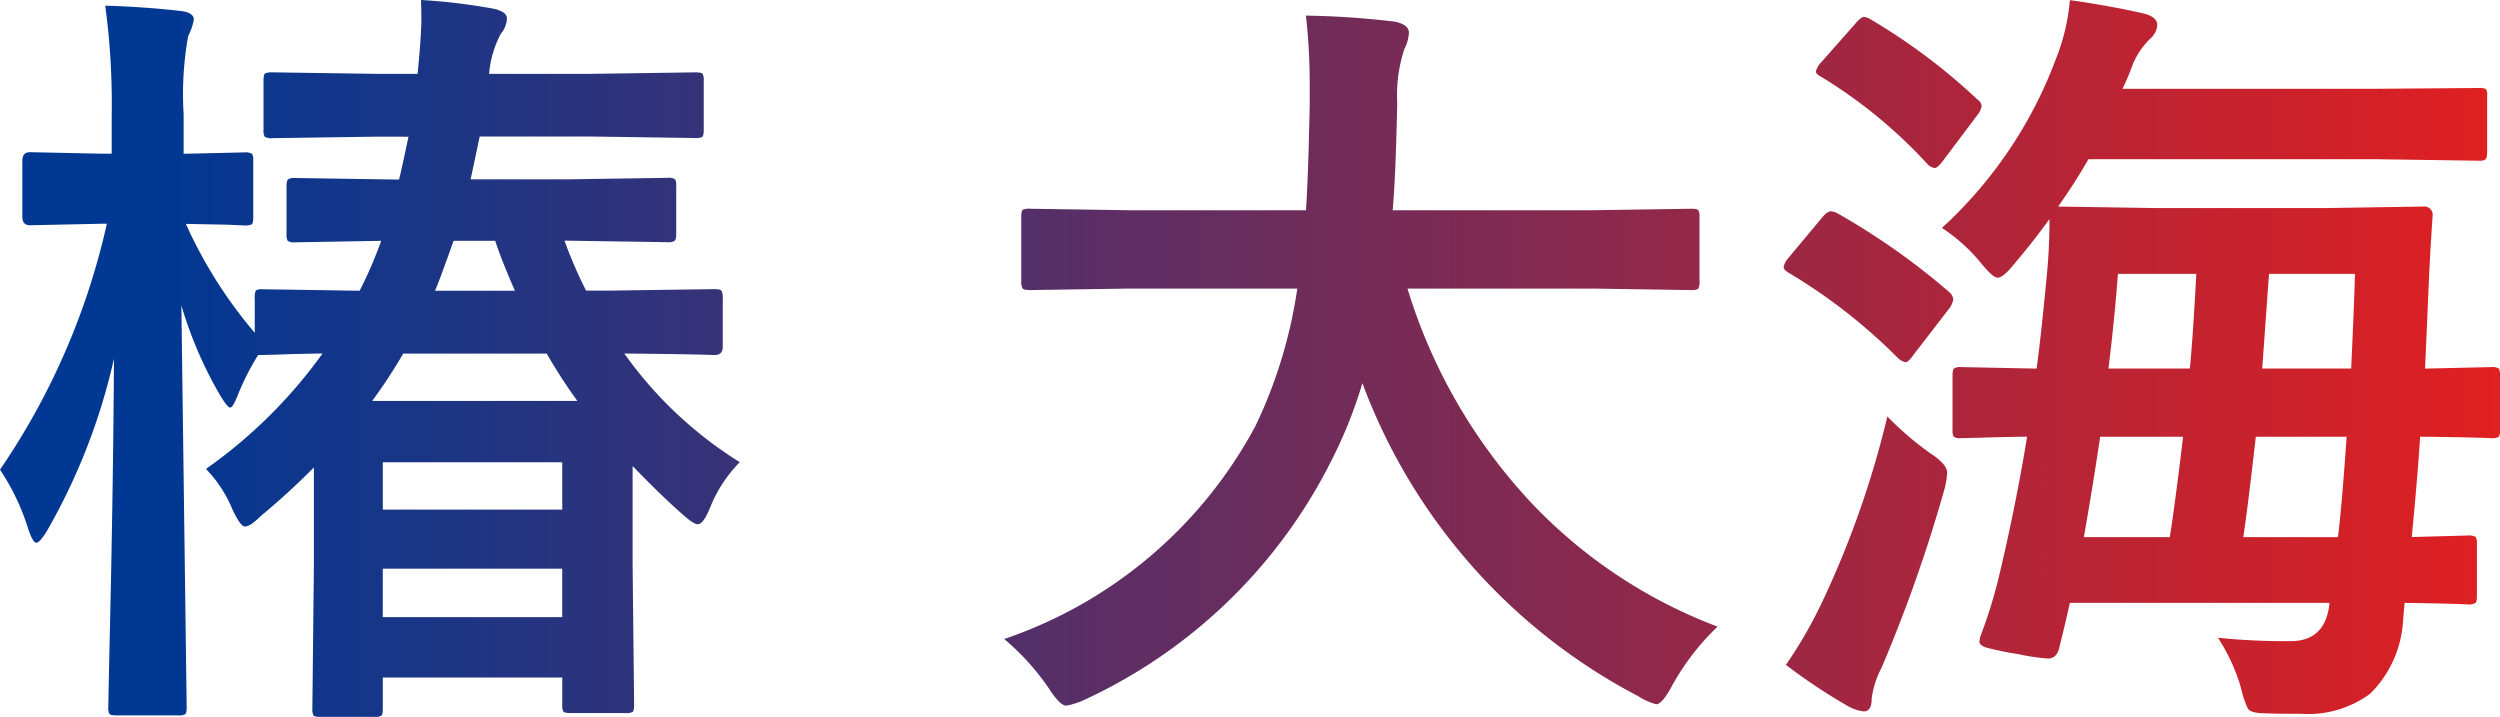 <svg xmlns="http://www.w3.org/2000/svg" xmlns:xlink="http://www.w3.org/1999/xlink" width="55.081" height="15.8" viewBox="0 0 55.081 15.8">
  <defs>
    <linearGradient id="linear-gradient" x1="0.967" y1="1" x2="0.053" y2="1" gradientUnits="objectBoundingBox">
      <stop offset="0" stop-color="#e51f1e"/>
      <stop offset="1" stop-color="#013893"/>
    </linearGradient>
  </defs>
  <path id="txt-nav-10" d="M9.329-32.447l-2.277.033a.284.284,0,0,1-.175-.033.287.287,0,0,1-.025-.15v-1.084q0-.133.033-.158a.368.368,0,0,1,.167-.025l2.277.033h.918q.083-.851.083-1.21,0-.2-.008-.417a13.2,13.2,0,0,1,1.6.192q.292.067.292.209a.544.544,0,0,1-.133.342,2.268,2.268,0,0,0-.259.884h2.252l2.294-.033q.133,0,.158.033a.287.287,0,0,1,.025.15V-32.6q0,.133-.033.158a.287.287,0,0,1-.15.025l-2.294-.033H11.615l-.2.943h2.152l2.186-.033a.264.264,0,0,1,.167.033.287.287,0,0,1,.025.15v1.043q0,.142-.042.167a.261.261,0,0,1-.15.025l-2.186-.033h-.083a9.542,9.542,0,0,0,.475,1.1h.5l2.336-.033q.125,0,.15.042a.336.336,0,0,1,.025.167v1.059q0,.184-.175.184l-.259-.008q-.784-.017-1.735-.025a8.876,8.876,0,0,0,2.544,2.394,3.019,3.019,0,0,0-.651.993q-.15.375-.275.375-.092,0-.342-.225-.492-.434-1.093-1.059V-23l.033,3.07q0,.133-.033.158a.287.287,0,0,1-.15.025h-1.2q-.15,0-.175-.033a.287.287,0,0,1-.025-.15v-.6H9.48v.684q0,.133-.033.158a.287.287,0,0,1-.15.025H8.111q-.133,0-.158-.033a.287.287,0,0,1-.025-.15l.033-3.086v-2.227q-.534.542-1.176,1.076-.225.225-.342.225-.1,0-.275-.375a2.825,2.825,0,0,0-.584-.893,10.845,10.845,0,0,0,2.569-2.544q-.559.008-1.009.025l-.309.008h-.1a5.474,5.474,0,0,0-.45.884q-.108.275-.167.275t-.225-.275a8.946,8.946,0,0,1-.851-1.977l.117,8.851q0,.133-.033.158a.287.287,0,0,1-.15.025H3.624q-.142,0-.167-.033a.287.287,0,0,1-.025-.15q0-.058.025-1.243.083-3.5.1-6.432a13.593,13.593,0,0,1-1.468,3.779q-.167.275-.242.275t-.175-.292a5.03,5.03,0,0,0-.626-1.318A15.6,15.6,0,0,0,3.4-30.528H3.265l-1.56.033q-.167,0-.167-.192v-1.226q0-.192.167-.192l1.56.033h.242v-.834a16.257,16.257,0,0,0-.142-2.427q.859.025,1.66.117.292.033.292.192a1.323,1.323,0,0,1-.125.359,7.266,7.266,0,0,0-.1,1.727v.868L6.426-32.1a.284.284,0,0,1,.175.033.311.311,0,0,1,.025.158v1.226q0,.142-.033.167a.337.337,0,0,1-.167.025l-.392-.017-.893-.017a10.094,10.094,0,0,0,1.518,2.4v-.751a.359.359,0,0,1,.025-.184.287.287,0,0,1,.15-.025l2.136.033a9.542,9.542,0,0,0,.475-1.1l-1.894.033a.264.264,0,0,1-.167-.033.311.311,0,0,1-.025-.158v-1.043q0-.133.042-.158a.261.261,0,0,1,.15-.025l2.186.033h.1q.033-.108.209-.943Zm.15,10.586h3.954v-1.068H9.48Zm3.954-3.412H9.48v1.043h3.954Zm-.342-2.394H9.93a11.934,11.934,0,0,1-.684,1.043h4.521A11.57,11.57,0,0,1,13.092-27.667Zm-1.134-2.486h-.918q-.309.876-.409,1.1h1.76Q12.082-29.761,11.957-30.153ZM25.908-29.1l-2.169.033q-.142,0-.167-.042a.336.336,0,0,1-.025-.167v-1.4q0-.133.033-.158a.311.311,0,0,1,.158-.025l2.169.033h3.912q.05-.709.083-2.311v-.4a13.712,13.712,0,0,0-.083-1.577,18.571,18.571,0,0,1,1.96.133q.309.067.309.242a.859.859,0,0,1-.1.359,3.289,3.289,0,0,0-.158,1.193q-.033,1.61-.1,2.361h4.4l2.177-.033q.133,0,.158.033a.287.287,0,0,1,.025.15v1.4a.3.3,0,0,1-.033.184.287.287,0,0,1-.15.025L36.135-29.1H32.056A12.048,12.048,0,0,0,34.8-24.363a10.993,10.993,0,0,0,4.088,2.711,5.44,5.44,0,0,0-.993,1.285q-.225.425-.359.425a1.34,1.34,0,0,1-.392-.175,12.821,12.821,0,0,1-6.081-6.9,9.891,9.891,0,0,1-.651,1.643,11.463,11.463,0,0,1-5.464,5.33,1.615,1.615,0,0,1-.409.133q-.142,0-.392-.392a5.4,5.4,0,0,0-.976-1.076,9.882,9.882,0,0,0,5.539-4.7,10.47,10.47,0,0,0,.918-3.02Zm17.922-1.335a9.581,9.581,0,0,0,2.511-3.72,4.5,4.5,0,0,0,.309-1.3q.843.117,1.618.292.309.075.309.259a.449.449,0,0,1-.15.292,1.686,1.686,0,0,0-.392.576,5.343,5.343,0,0,1-.225.534h5.606l2.236-.017a.308.308,0,0,1,.167.025.239.239,0,0,1,.025.142v1.235q0,.142-.042.175a.261.261,0,0,1-.15.025l-2.236-.033H47.059q-.275.484-.667,1.043l2.152.033h3.745l2.144-.033a.184.184,0,0,1,.209.209q-.058.859-.083,1.451l-.083,1.91,1.451-.033a.284.284,0,0,1,.175.033.287.287,0,0,1,.025.15v1.2a.251.251,0,0,1-.029.154.293.293,0,0,1-.171.029l-.2-.008q-.6-.017-1.36-.025-.05.818-.184,2.211l1.226-.033a.3.3,0,0,1,.184.033.287.287,0,0,1,.025.15v1.151q0,.125-.033.154a.317.317,0,0,1-.175.029l-.192-.008q-.559-.017-1.193-.025l-.033.375a2.464,2.464,0,0,1-.726,1.627,2.314,2.314,0,0,1-1.527.442q-.7,0-.909-.017t-.259-.1a2.143,2.143,0,0,1-.15-.45,4.061,4.061,0,0,0-.509-1.109,14.462,14.462,0,0,0,1.6.075q.776,0,.859-.843H46.65q-.125.559-.225.951-.05.275-.259.275a4.717,4.717,0,0,1-.667-.1,6.408,6.408,0,0,1-.692-.142q-.15-.05-.15-.133a.584.584,0,0,1,.042-.167,10.767,10.767,0,0,0,.409-1.351q.359-1.518.6-2.995-.609.008-1.109.025l-.342.008a.264.264,0,0,1-.167-.033.287.287,0,0,1-.025-.15v-1.2q0-.133.042-.158a.261.261,0,0,1,.15-.025l1.66.033q.1-.717.234-2.152.05-.542.05-1.143-.334.467-.8,1.018-.225.275-.342.275-.1,0-.342-.292A3.775,3.775,0,0,0,43.831-30.436Zm8.917,4.6h-2q-.167,1.477-.275,2.211h2.085Q52.648-24.372,52.748-25.84Zm-5.789,2.211h1.894q.117-.734.292-2.211H47.318Q47.159-24.764,46.959-23.629Zm5.973-5.8H51.038l-.15,2.085h1.96Q52.915-28.776,52.932-29.427Zm-5.222,0q-.075,1.009-.209,2.085h1.794q.067-.684.142-2.085ZM40.394-20.81a9.772,9.772,0,0,0,.767-1.318,20.908,20.908,0,0,0,1.468-4.154,7.028,7.028,0,0,0,.943.809q.375.242.375.434a1.942,1.942,0,0,1-.067.384A32.735,32.735,0,0,1,42.5-20.743a1.958,1.958,0,0,0-.217.684q0,.275-.175.275a.919.919,0,0,1-.375-.133A12.332,12.332,0,0,1,40.394-20.81Zm1.143-9.944a15.322,15.322,0,0,1,2.469,1.743.239.239,0,0,1,.075.15.449.449,0,0,1-.083.192l-.784,1.018q-.125.175-.184.175a.383.383,0,0,1-.158-.083,12.166,12.166,0,0,0-2.411-1.885q-.117-.067-.117-.133a.412.412,0,0,1,.1-.192l.751-.9q.108-.133.192-.133A.336.336,0,0,1,41.537-30.753Zm.734-4.271a13.325,13.325,0,0,1,2.344,1.76.2.2,0,0,1,.092.142.469.469,0,0,1-.108.217l-.751,1q-.117.15-.175.15a.3.3,0,0,1-.15-.075,10.743,10.743,0,0,0-2.352-1.935q-.117-.058-.117-.117a.455.455,0,0,1,.108-.192l.767-.868q.117-.142.192-.142A.347.347,0,0,1,42.271-35.024Z" transform="translate(-1.046 35.458)" fill="url(#linear-gradient)"/>
</svg>
